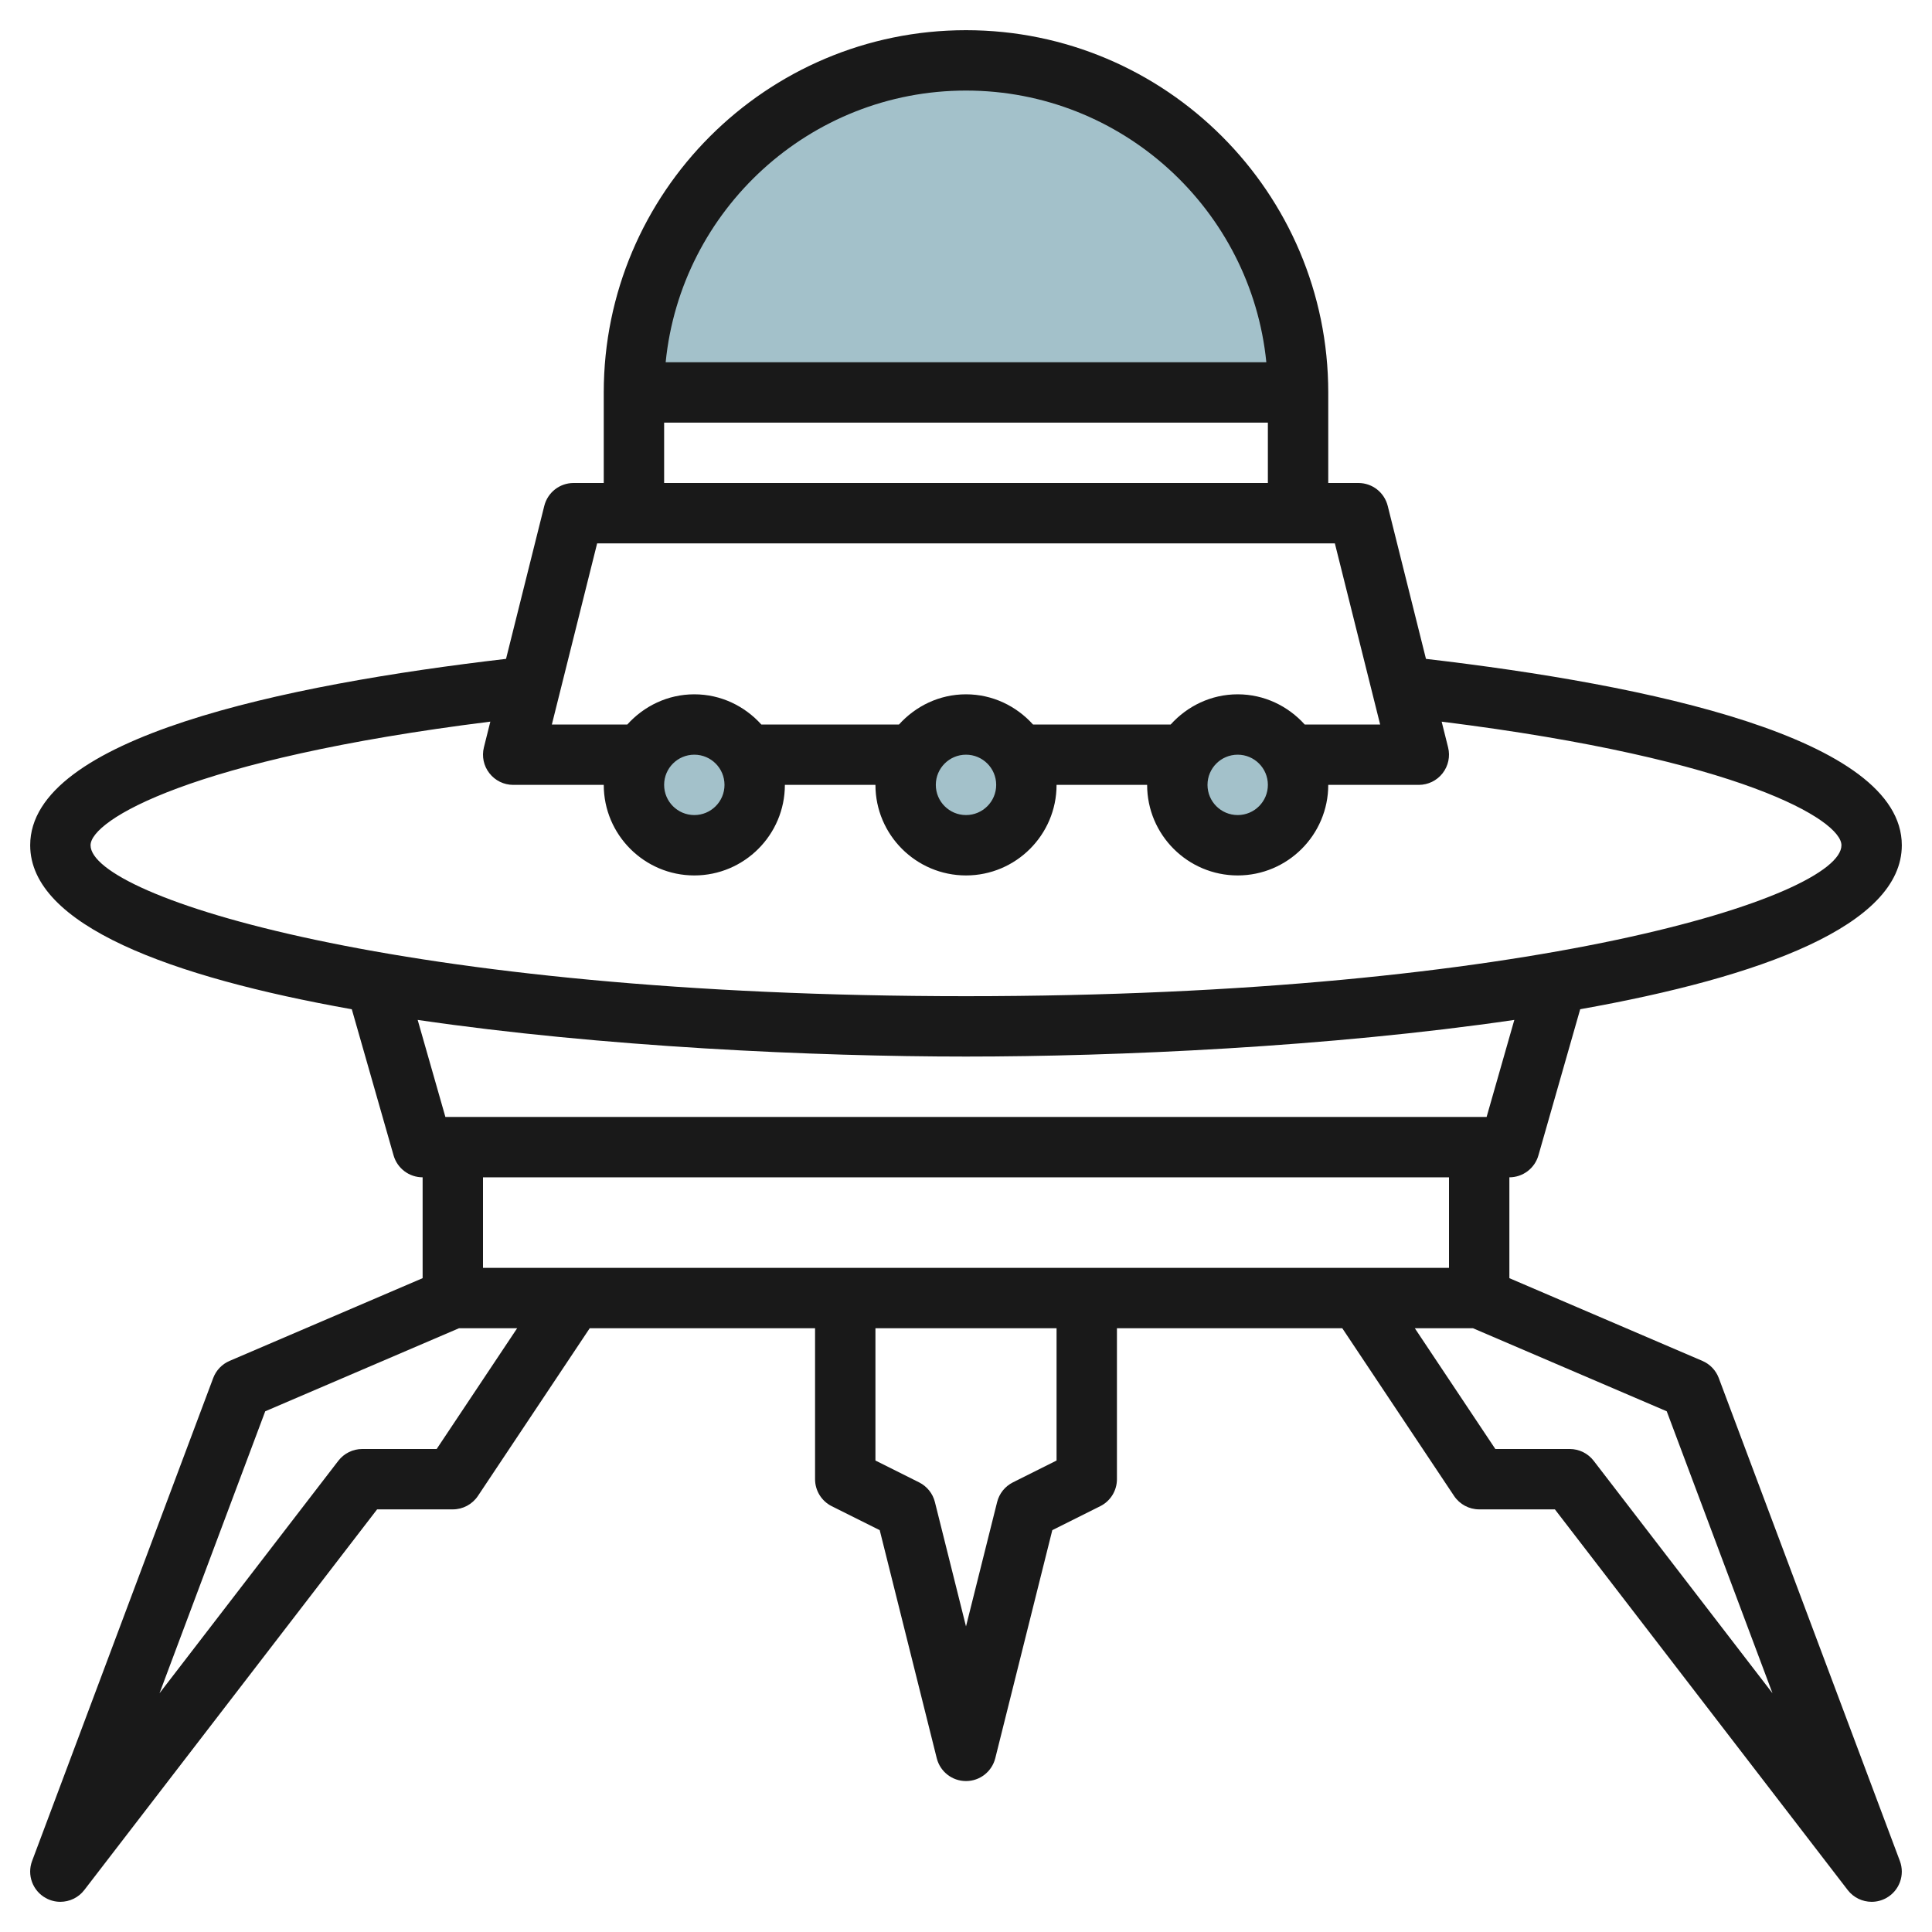 <svg id="Layer_3" enable-background="new 0 0 64 64" height="512" viewBox="0 0 64 64" width="512" xmlns="http://www.w3.org/2000/svg"><g><g fill="#a3c1ca"><path d="m31.888 1.941c-6.075 0-11 4.925-11 11v1h22v-1c0-6.075-4.925-11-11-11z"/><circle cx="32" cy="25.941" r="2"/><circle cx="23" cy="25.941" r="2"/><circle cx="41" cy="25.941" r="2"/></g><path d="m7.606 45.081c-.251.107-.447.312-.543.567l-6 16c-.174.464.018.985.451 1.226.153.085.32.126.485.126.303 0 .599-.137.794-.391l9.699-12.609h2.508c.334 0 .646-.167.832-.445l3.703-5.555h7.465v5c0 .379.214.725.553.895l1.589.794 1.889 7.554c.111.445.51.757.969.757s.858-.312.97-.758l1.889-7.554 1.589-.794c.338-.169.552-.515.552-.894v-5h7.465l3.703 5.555c.186.278.498.445.832.445h2.508l9.699 12.609c.195.254.491.391.794.391.165 0 .332-.041.484-.126.434-.24.625-.762.451-1.226l-6-16c-.096-.255-.292-.46-.543-.567l-6.393-2.74v-3.341c.446 0 .839-.296.962-.726l1.384-4.842c6.012-1.069 10.654-2.784 10.654-5.432 0-3.562-8.409-5.317-15.763-6.174l-1.267-5.068c-.112-.446-.511-.758-.97-.758h-1v-3c0-6.617-5.383-12-12-12s-12 5.383-12 12v3h-1c-.459 0-.858.312-.97.758l-1.267 5.068c-7.354.857-15.763 2.612-15.763 6.174 0 2.648 4.642 4.363 10.654 5.433l1.384 4.842c.123.429.516.725.962.725v3.341zm6.859 2.919h-2.465c-.311 0-.604.145-.793.391l-5.923 7.7 3.502-9.34 6.418-2.751h1.927zm20.535.382-1.447.724c-.261.131-.452.369-.522.652l-1.031 4.119-1.03-4.119c-.07-.283-.262-.521-.522-.652l-1.448-.724v-4.382h3 3zm23.716 7.709-5.923-7.7c-.189-.246-.482-.391-.793-.391h-2.465l-2.667-4h1.927l6.418 2.751zm-26.716-53.091c5.176 0 9.446 3.954 9.949 9h-19.898c.503-5.046 4.773-9 9.949-9zm-10 11h20v2h-20zm-2.219 4h24.438l1.5 6h-2.499c-.549-.609-1.337-1-2.22-1s-1.67.391-2.22 1h-4.56c-.549-.609-1.337-1-2.22-1s-1.67.391-2.22 1h-4.56c-.549-.609-1.337-1-2.22-1s-1.67.391-2.22 1h-2.499zm22.219 8c0 .552-.448 1-1 1s-1-.448-1-1 .448-1 1-1 1 .448 1 1zm-9 0c0 .552-.448 1-1 1s-1-.448-1-1 .448-1 1-1 1 .448 1 1zm-9 0c0 .552-.448 1-1 1s-1-.448-1-1 .448-1 1-1 1 .448 1 1zm-21 2c0-.826 3.289-2.852 13.243-4.095l-.213.852c-.075.299-.008.615.182.857.189.244.48.386.788.386h3c0 1.654 1.346 3 3 3s3-1.346 3-3h3c0 1.654 1.346 3 3 3s3-1.346 3-3h3c0 1.654 1.346 3 3 3s3-1.346 3-3h3c.308 0 .599-.142.788-.385.189-.242.257-.559.182-.857l-.213-.852c9.954 1.242 13.243 3.268 13.243 4.094 0 1.697-10.236 5-29 5s-29-3.303-29-5zm10.836 5.786c6.12.897 13.176 1.214 18.164 1.214s12.044-.317 18.164-1.214l-.918 3.214h-17.246-17.246zm18.164 5.214h16v3h-16-16v-3z" fill="#191919"/></g></svg>